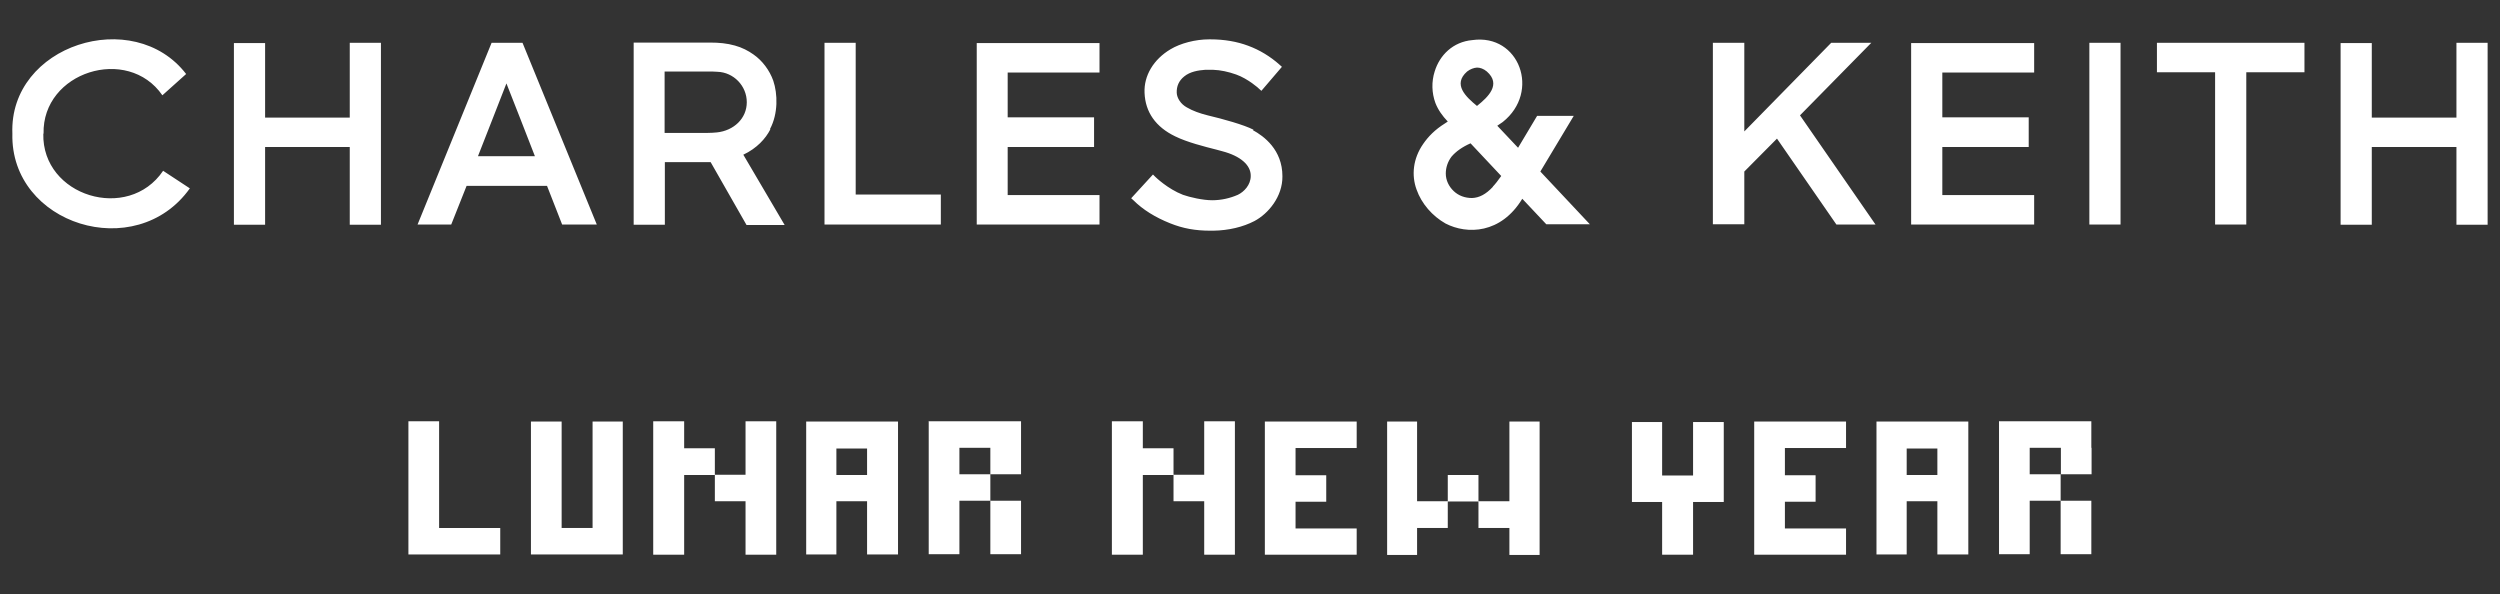 <?xml version="1.0" encoding="UTF-8"?>
<svg id="uuid-12a72d1f-ab73-46cc-9f13-299bd0c8b9d9" xmlns="http://www.w3.org/2000/svg" version="1.1" viewBox="0 0 1010 240">
  <rect x="0" y="0" width="1010" height="240" fill="#333333" stroke="none"/>
  <!-- Generator: Adobe Illustrator 29.0.1, SVG Export Plug-In . SVG Version: 2.1.0 Build 192)  -->
  <defs>
    <style>
      .st0 {
        fill: #fff;
      }
    </style>
  </defs>
  <path class="st0" d="M394.6,90.7h49.6v-11.9h-37.1v-19.4h34.9v-12h-34.9v-18.1h37.1v-11.9h-49.6v73.4h0ZM345.7,17.3h-12.6v73.4h47v-12.1h-34.4V17.3ZM17.6,54c-.6-25,34-35.8,48-15.5l9.6-8.6C54,2.3,3.6,18.1,5,54c-.9,36.7,49.9,52.7,71.7,22.1l-10.8-7.1c-14.1,20.9-49,10.3-48.4-15ZM311.1,52.1c3.3-6.2,3.1-14.2,1.3-19.5-1.5-4.2-4.4-8.1-8-10.6-2.1-1.5-4.6-2.8-7.5-3.6-3.2-.9-6.4-1.2-10-1.2h-30.9v73.6h12.6v-25.3h15.4c1.1,0,2.1,0,3.1,0l14.5,25.4h15.4l-16.7-28.4c5.5-2.6,9-6.5,10.9-10.2ZM289.6,53.5c-1.1.1-2.5.2-3.9.2h-17.2v-24.8h17.5c1.5,0,2.8,0,3.8.1,6.6.2,11.9,5.7,11.9,12.3s-5.3,11.5-12.1,12.2h0ZM141.3,47.5h-34.2v-30.1h-12.6v73.4h12.6v-31.4h34.2v31.4h12.6V17.3h-12.6v30.2h0ZM198.6,17.3l-29.9,73.4h13.6l6.2-15.6h32.5l6.1,15.6h14l-30-73.4h-12.3,0ZM193.1,63.1c3.1-7.8,8.9-22.8,11.5-29.4,2.6,6.6,8.5,21.6,11.5,29.4h-23ZM871.4,29.2h23.5v61.5h12.6V29.2h23.5v-11.9h-59.6v11.9h0ZM844.1,90.7h12.6V17.3h-12.6v73.4h0ZM992.4,17.3v30.2h-34.2v-30.1h-12.6v73.4h12.6v-31.4h34.2v31.4h12.6V17.3h-12.6ZM506.4,52.4c-3.9-2-12.2-4.3-18.5-5.8-3.2-.8-6-1.8-8.4-3.2-2.4-1.3-4-3.7-4.1-5.9-.1-2.7.9-4.9,3-6.6,2.4-2,5.8-2.5,8.5-2.7.7,0,1.4,0,2,0s.8,0,1.2,0c3,.1,6.2.8,9.3,1.9,4.8,1.7,9.3,5.7,9.3,5.8l.9.8,8.3-9.7-.9-.8c-3.8-3.4-8.1-6-12.7-7.7-4.5-1.7-9.7-2.6-15.3-2.6h-.5c-5.6,0-11.6,1.6-15.6,4-6.9,4.1-10.8,10.7-10.5,17.6.3,7.8,4.5,13.8,12.4,17.6,4.9,2.4,11.7,4.1,16.8,5.4.8.2,1.5.4,2.2.6,7.3,1.9,11.6,5.6,11.5,10,0,3.6-2.7,6.4-5.2,7.6-3.2,1.4-6.7,2.2-10.4,2.2s-9-1.2-11.8-2.2c-6.2-2.4-11.1-7.2-11.2-7.3l-.9-.9-8.8,9.6.9.8c3.8,3.8,8.8,6.9,14.8,9.3,5.2,2.1,10.2,3,16.3,3s.8,0,1.2,0c6.2-.1,12-1.5,16.6-3.9,5.5-2.9,11.4-9.8,11.3-18.1,0-10.7-7.5-16.2-11.9-18.6h0ZM635.7,46.8h-14.7l-7.7,12.9-8.4-8.9c.7-.5,1.5-1,2.2-1.5,15.4-12.2,6.7-35.8-12.3-33.1-7.8.7-13.2,6.1-15.2,12.7-1.3,4.1-1.2,8.6.3,12.7,1.1,2.8,2.8,5.2,5,7.5,0,0-.7.5-1.2.8-4,2.5-6.7,5.3-8.7,8.2-4.2,6-4.8,12.8-2.7,18.5,2,5.7,6.4,10.7,11.7,13.7,8.7,4.5,22.4,4.2,31-10l9.7,10.3h17.6l-20-21.3,13.5-22.5h0ZM592.7,28.9c1.3-1,2.7-1.5,4-1.6,1.3,0,2.7.5,4,1.6,5.9,5.2.5,10.3-4,13.9-4.5-3.7-9.9-8.7-4-13.9ZM603.1,75.5c-2.8,3-5.5,4.4-8.4,4.5-2.8,0-5.4-.9-7.4-2.8-2-1.9-3.2-4.4-3.2-7.1,0-2.4.8-4.8,2.3-6.8,1.8-2.1,4.3-3.9,7.7-5.4l12.4,13.2c-1.1,1.6-2.6,3.5-3.4,4.3h0ZM772.1,90.7h49.7v-11.9h-37.1v-19.4h34.9v-12h-34.9v-18.1h37.1v-11.9h-49.7v73.4h0ZM756,17.3h-16.2l-35.1,35.8V17.3h-12.7v73.3h12.7v-21.3l13.2-13.3,24,34.7h15.8l-30.5-44.1,28.8-29.3h0Z"/>
  <g>
    <path class="st0" d="M165,170.2h12.4v43.1h24.7v10.7h-37.1v-53.9h0Z"/>
    <path class="st0" d="M214.5,170.3h12.4v43h12.5v-43h12.2v53.7h-37.1v-53.7h0Z"/>
    <path class="st0" d="M263.9,170.2h12.5v10.9h12.4v10.7h12.4v-21.6h12.4v53.9h-12.4v-21.6h-12.4v-10.6h-12.4v32.2h-12.5v-53.9h0Z"/>
    <path class="st0" d="M325.7,170.3h37.1v53.7h-12.5v-42.8h-12.4v42.8h-12.2v-53.7h0ZM337.9,191.9h12.4v10.6h-12.4v-10.6Z"/>
    <path class="st0" d="M375.3,170.2h37.2v10.7h-24.9v10.7h12.5v10.7h12.4v21.6h-12.4v-21.6h-12.5v21.6h-12.4v-53.9h0ZM400.1,180.9h12.4v10.7h-12.4v-10.7Z"/>
    <path class="st0" d="M449.2,170.2h12.5v10.9h12.4v10.7h12.4v-21.6h12.4v53.9h-12.4v-21.6h-12.4v-10.6h-12.4v32.2h-12.5v-53.9h0Z"/>
    <path class="st0" d="M511,170.3h37.1v10.7h-24.7v11h12.4v10.7h-12.4v10.8h24.7v10.6h-37.1v-53.9h0Z"/>
    <path class="st0" d="M622,224.2h-12.2v-10.9h-12.5v-10.7h-12.4v10.7h-12.4v10.9h-12.1v-53.9h12.1v32.2h12.4v-10.6h12.4v10.6h12.5v-32.2h12.2v53.9Z"/>
    <path class="st0" d="M659.3,170.5h12.2v21.6h12.5v-21.6h12.4v32.3h-12.4v21.3h-12.5v-21.3h-12.2v-32.3Z"/>
    <path class="st0" d="M708.7,170.3h37.1v10.7h-24.7v11h12.4v10.7h-12.4v10.8h24.7v10.6h-37.1v-53.9h0Z"/>
    <path class="st0" d="M758.1,170.3h37.1v53.7h-12.5v-42.8h-12.4v42.8h-12.2v-53.7ZM770.3,191.9h12.4v10.6h-12.4v-10.6Z"/>
    <path class="st0" d="M807.7,170.2h37.2v10.7h-24.9v10.7h12.5v10.7h12.4v21.6h-12.4v-21.6h-12.5v21.6h-12.4v-53.9h0ZM832.6,180.9h12.4v10.7h-12.4v-10.7Z"/>
  </g>
</svg>